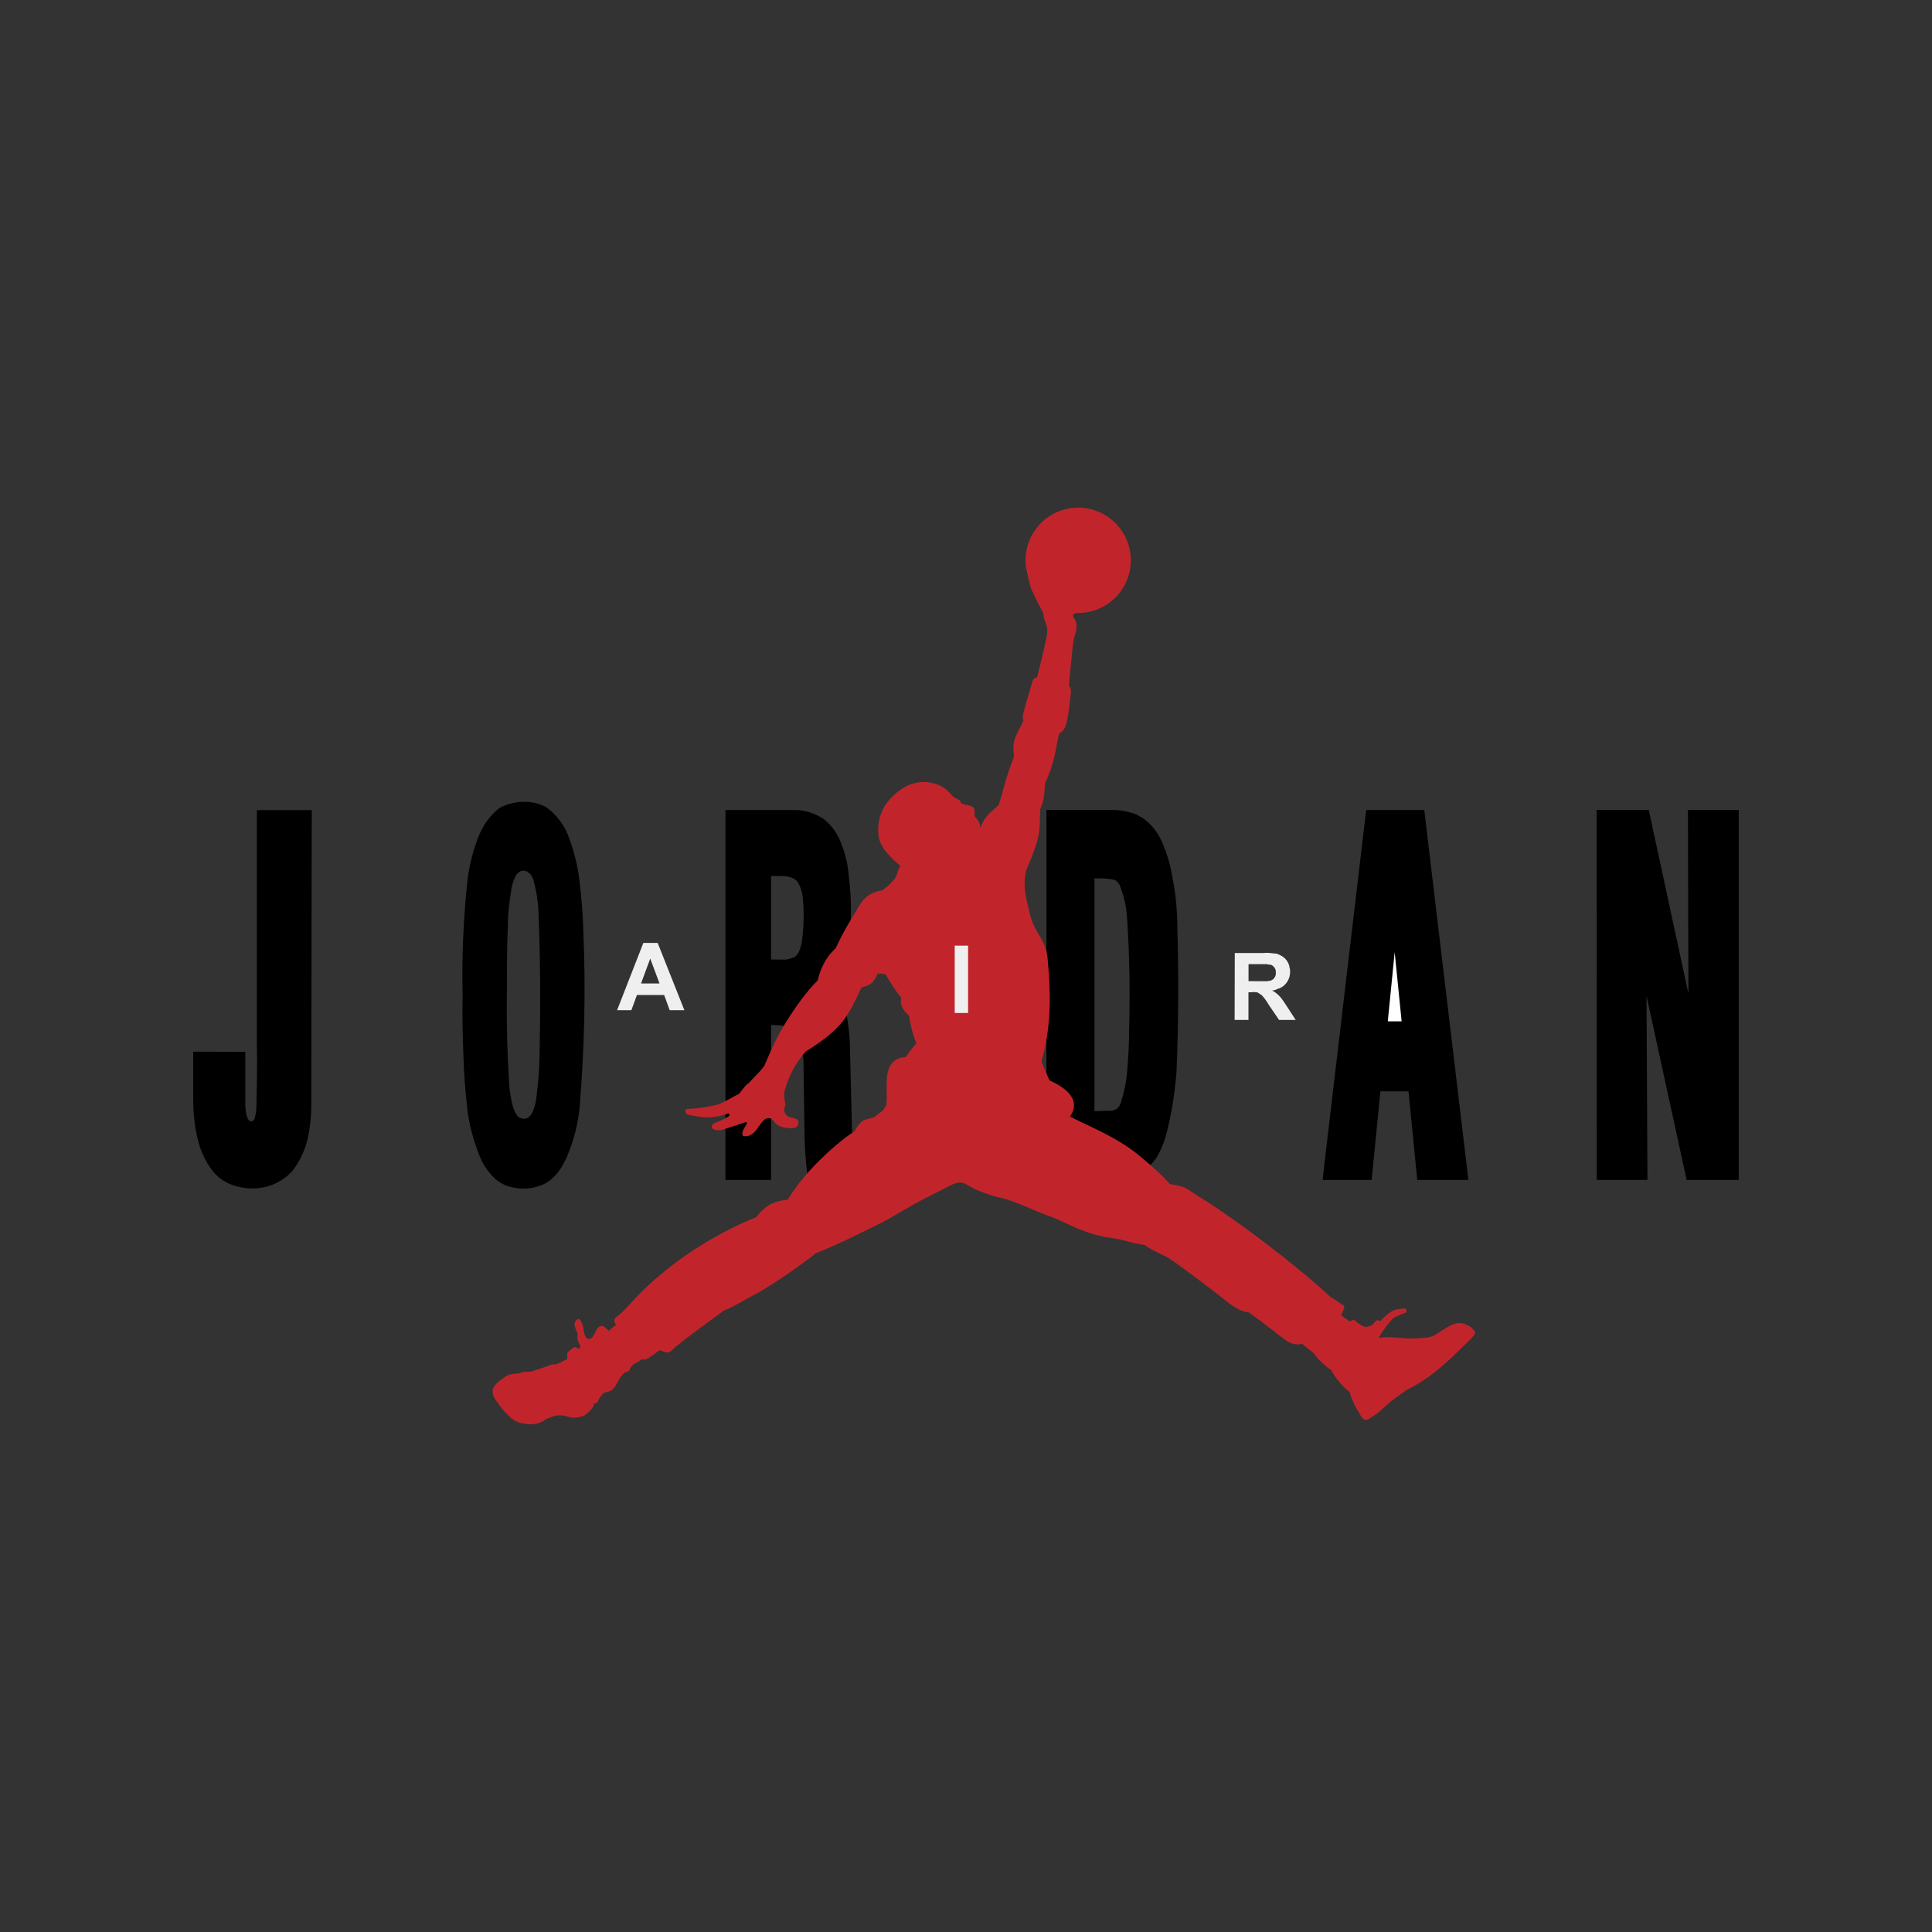 <?xml version="1.0" encoding="utf-8"?>
<!-- Generator: Adobe Illustrator 19.0.0, SVG Export Plug-In . SVG Version: 6.00 Build 0)  -->
<svg version="1.1" id="图层_1" xmlns="http://www.w3.org/2000/svg" xmlns:xlink="http://www.w3.org/1999/xlink" x="0px" y="0px"
	 width="2500px" height="2500px" viewBox="610 -1185 2500 2500" style="enable-background:new 610 -1185 2500 2500;"
	 xml:space="preserve">
<rect x="610" y="-1185" width="2500" height="2500" fill="#333333" stroke="none"/>
<style type="text/css">
	.st0{fill:#FFFFFF;}
	.st1{fill:#C1252B;}
	.st2{fill:#EFEFF0;}
</style>
<g>
	<path d="M2676.2,331.1v10.7h65.6l-1.2-238.1l51.9,238.1h67.4v-478.7h-65.7l0.6,237.6l-51.3-237.6h-67.4L2676.2,331.1L2676.2,331.1z
		 M1964.2,331.1v10.7h72.8c12.3,0.7,24.6-0.7,36.4-4.2c10.1-2.4,19.7-7.8,26.2-16.1c1.8-1.8,3.6-3.6,4.8-6h0.6
		c6-9.6,10.6-20.1,13.7-31c7.2-26.9,11.3-54.3,13.7-81.8v-0.6c2.5-60.6,2.9-121.4,1.2-182c0-23.3-1.8-47.2-6.6-70.4
		c-2.4-15.5-7.2-31-13.7-46c-5.4-11.9-13.7-22.7-25.1-30.4c-0.6-0.6-1.2-1.2-1.8-1.2h-0.6c-4.2-3-9-4.8-14.3-6
		c-6.6-1.8-13.7-3-20.3-3h-87.1V331.1L1964.2,331.1z M2026.2,252.9V-48.5c7.2,0,14.3,0,21.5,1.2c1.8,0,3.6,0.6,4.8,1.2h0.6
		c1.8,1.2,3.6,3,4.8,4.8c0.6,0.6,0.6,1.2,1.2,2.4c1.8,4.8,3.6,9.6,4.8,14.3c3,10.1,4.2,20.9,4.8,31.6c3,46.6,3.6,93.1,2.4,139.7
		c0,19.7-1.2,39.4-3,59.1c-1.2,12.5-4.2,24.5-7.8,36.4c-0.6,1.8-1.8,3.6-2.4,4.8h-0.6c-0.6,1.8-2.4,3-3.6,3.6h-0.6
		c-1.8,1.2-4.2,1.8-6,1.8h-4.2L2026.2,252.9L2026.2,252.9z M1548.7,331.1v10.7h59.1V141.3c7.2,0,13.7,0.6,20.3,1.8h0.6
		c1.8,0,3.6,0.6,5.4,1.2c3,1.2,4.8,3,7.2,5.4c2.4,4.2,4.8,8.9,5.4,13.7c1.8,7.8,2.4,16.1,3,23.9l1.2,85.9c0,20.3,1.2,40,3.6,59.7
		l1.2,9h75.2l-8.3-16.7c-3.6-7.2-6.6-14.3-7.8-22.7c-1.2-8.9-2.4-17.9-2.4-26.9l-2.4-99.1c0-14.3-1.2-29.2-3.6-43
		c-1.8-11.8-6.3-23-13.1-32.8l-0.6-0.6c-1.5-2.1-3.3-3.9-5.4-5.4c1.2-1.2,2.4-2.4,3-3.6c7.2-10.1,12.5-21.5,14.9-34
		c6.6-36.4,7.8-73.4,3-109.8c-1.1-13.9-4.3-27.6-9.6-40.6c-4.2-11.9-11.3-22.1-20.9-30.4l-0.6-0.6c-10.1-7.2-22.7-11.9-35.8-12.5
		h-92.5L1548.7,331.1L1548.7,331.1L1548.7,331.1z M1607.8,56.6v-108h13.7c4.8,0,8.9,0.6,13.7,2.4c2.4,1.2,4.8,2.4,6.6,4.8
		c0,0,0,0.6,0.6,0.6v0.6c0.6,0.6,0.6,1.2,1.2,1.8c2.4,4.8,4.2,10.1,4.8,14.9c2.4,19.7,1.8,39.4-0.6,58.5c-0.6,5.4-2.4,10.1-4.2,14.9
		c-1.2,2.4-3,4.2-4.8,6c-3.8,1.8-7.8,3-11.9,3.6L1607.8,56.6L1607.8,56.6z M1208.6,102.5c-0.6,27.5,0,54.3,1.2,81.8
		c0.6,21.5,2.4,43,4.8,64.5v0.6c2.4,20.3,7.8,40.6,15.5,60.3c4.2,11.4,11.3,21.5,20.3,30.4c1.8,1.8,4.2,3,6,4.8h0.6
		c4.2,3,8.9,4.8,13.7,6c10.1,2.4,20.3,3,30.4,0.6c6.1-1.3,11.9-3.5,17.3-6.6v-0.6h0.6c9-6.5,16.2-15.1,20.9-25.1
		c1.2-2.4,3-4.8,3.6-7.2c8.9-20.9,14.9-43.6,16.7-66.2c6-74,7.8-148,4.8-221.4c-0.6-23.9-2.4-47.9-5.4-71.6
		c-2.4-19.7-7.8-39.4-14.9-57.9c-4.8-11.3-11.9-21.5-20.9-29.8c-2.4-1.8-4.2-3.6-6-4.8l-0.6-0.6c-4.3-2.4-8.9-4.2-13.7-5.4
		c-10-2.4-20.4-2.4-30.4,0c-6.1,1.3-11.9,3.5-17.3,6.6v0.6h-0.6c-8.4,6.6-15.5,15.5-20.9,25.1l-3.6,7.2c-8.3,20-13.7,41.1-16.1,62.7
		C1209.7,4.7,1207.4,53.6,1208.6,102.5L1208.6,102.5z M1265.9,103.1v-0.6c0-29.2,0-59.1,1.2-88.3c0-15.5,1.8-30.4,4.2-45.4v-0.6
		c0.7-6,2.3-11.8,4.8-17.3c1.2-2.4,2.4-4.8,4.8-6.6l1.2-1.2c3-1.8,7.2-1.8,10.7,0c0,0.6,0.6,0.6,1.2,1.2c0.6,0.6,1.8,1.2,2.4,1.8
		c2.4,3.6,4.2,7.2,4.8,11.3c3,10.7,4.2,21.5,5.4,32.2c2.4,58.5,3,117,1.8,176.1v0.6c0.1,22.7-1.3,45.5-4.2,68
		c-0.7,6.6-2.3,13-4.8,19.1c-1.2,2.4-2.4,4.8-4.8,6.6c0,0.6-1.2,1.2-1.8,1.8c-3,1.2-7.2,1.2-10.1-0.6c-0.6,0-1.2-0.6-1.2-0.6h-0.6
		c-0.7-0.7-1.3-1.5-1.8-2.4c-2.4-3-4.2-7.2-5.4-11.3c-2.4-9.5-4.2-19.1-4.8-29.2C1266.5,179.5,1265.3,141.3,1265.9,103.1
		L1265.9,103.1z M870.2,175.9H860v60.9c0,17.9,1.8,35.8,6,53.1c3.1,12.6,8.3,24.5,15.5,35.2c6.6,10.7,17.3,19.1,29.2,23.3
		c16.7,6,35.8,6,52.5-0.6c10.1-4.2,19.7-10.8,26.3-19.1c9.9-13.4,16.7-28.9,19.7-45.3c2.4-12.4,3.6-25,3.6-37.6l0.6-371.8v-10.7h-71
		v305.6c0.6,25.7,0,51.3-0.6,77.6c0,4.2-0.6,9-1.8,13.7c0,1.2-0.6,2.4-1.2,3.6c-0.6,0.6-0.6,1.2-1.2,1.2c-1.1,1.1-2.8,1.3-4.2,0.6
		l-1.2-0.6c-0.7-0.9-1.3-1.9-1.8-3l-1.8-5.4c-0.6-4.2-1.2-8.3-1.2-12.5v-68L870.2,175.9L870.2,175.9L870.2,175.9z"/>
	<path d="M2322.8,329.3l-1.2,12.5h63.3l11.3-114.6h36.4l11.3,114.6h66.2L2453-136.8h-75.2L2322.8,329.3L2322.8,329.3z"/>
	<path class="st0" d="M2405.8,136.6h17.9l-9-89.5L2405.8,136.6z"/>
	<path class="st1" d="M1938.2-447.2c-0.5-2.6-0.8-5.3-1-8c-2.6-37.5,25.6-70.1,63.2-72.7c37.6-2.6,70.1,25.7,72.7,63.2
		c2.6,37.5-25.6,70.1-63.2,72.7c-2.4,0.2-4.7,0.2-7,0.1c-1.5,0.4-2.4,0.6-3.7,1.7c-3.9,6,9.8,4.9,0.5,31.2c0,0-0.1,2.9-1.1,5.8
		c-0.7,10.1-4.6,40-5.2,56c2,2.3,2.5,3.4,2.3,9c-0.9,7.6-2.6,26.1-5.4,38c-2.4,10.2-6.5,12.1-9.9,14.6c-4.7,21.1-6,38.6-18.1,64.2
		c-1.1,19.4-2.5,24.7-6.5,34.2c-0.5,28.6,1.5,32.9-17.8,78.2c-5,21.2-0.2,35.9,5,57.9c5.4,22.6,20.3,32.1,22.5,55.3
		c5.2,54.6,3.9,91.7-7.8,134.5l10.2,24.2c12.7,5.8,44.2,21.7,26.7,46.9c24.6,12.9,61.7,26.6,92.3,52.8c12.3,10.3,25.3,21.4,37,34.6
		c22.2,3.5,19.9,5.2,36.3,15.4c48.5,29.7,126.1,88.6,171.2,130.4c7.8,4.5,10.9,7.8,17.2,11.1c1,1.9,1.2,2.3,1,2.8
		c-2.2,5.4-2.1,5.6-4,9.9c2.4,2.7,7,5.2,9.7,7.5c2.5,0.8,2.5-0.4,6.9-1.5c5.7,5.3,12.7,9.6,15.2,9.3c7.7-1.9,6.4-0.4,12.8-7.6
		c2.3-2.4,6.2,0,6.2,0c2.4-2.9,7.7-8.5,14.6-12.7c5.6-3.3,16.2-3.6,16.2-3.6c3.6,0,2.9,3.7,2.6,4.9c-4,2.1-12.5,4.3-17.3,7.9
		c-10.4,10.8-18.6,25.3-18.6,25.3c20.9-2.9,33.8,2.3,51.3,0.3c9.5-0.6,16.5,0.1,26.5-7.2c0,0,9.6-6.8,18.2-10.5
		c8.4-3.6,16.3-1.7,23.7,3.6c5.2,5.9,8.3,5.9,0.4,14.2c-2.9,3.2-7,6.8-12.2,12c-9.2,9.1-21.7,21.3-34.6,31.4
		c-13,10.2-27.9,19.3-37.1,23.5c-23.3,16.8-17.8,12.4-36.2,29c-2.3,2.1-8.5,5.8-11.4,7.8c-7.2,4.7-9.5,0.8-14.2-7.9
		c0,0-2.2-3.2-5.7-10.2c-3.9-7.6-6.8-16.2-5.6-16.1c-4.3-0.6-23.9-23.5-24-28.4c-4.1-0.9-21.8-18-22.4-21.3l-15.6-12.5
		c-17.9,3.7-22-7.4-69.2-40.9c-5.4-0.1-13.7-3-25.6-11.9c-21.3-17.1-72.4-55.7-81.1-60.1c-9.3-4.7-20.4-9.2-27.3-14.8
		c-10.2-1.9-15.8-3-20.9-4.4c-5.2-1.4-10-3.3-23.2-5c-21.5-2.7-43.9-11.6-65.1-22.2c-10.1-4.8-18.8-7.2-27.5-10.9
		c-19.4-8.2-36.1-15.6-49-18.6c-4.9-0.5-28.3-7.5-40.6-14.7c-4.3-2.2-6.7-4.3-9.5-4.9c-6.4-1.5-10.6,1.1-13.5,2
		c-15.8,8.2-30.5,15.3-44.1,22.6c-12.7,6.8-24.4,13.8-36.7,21c-11.2,6.4-24.1,12.5-37.3,18.9c0,0-37.8,18.9-58.4,26.3
		c-17.9,14.6-54.5,39.9-76.9,52.5c-11.1,5.3-32.6,18.9-42.5,21.9c-5.7,4.6-25.8,18.9-41.6,30.8c-12.2,9.1-21.4,16.8-21.4,16.8
		c-7.1,6.4-6.6,9.4-20.1,3.6c-3.7,3.1-6.6,5-9,6.7c-9.7,7.1-10.6,5.4-14.1,5.2c-6.8,5.9-7.6,2.8-13.6,9.6c-3.9,6,0.1,4.6-8.1,7.5
		c-1.7,0.7-2.6,2.8-3.9,3.9c-6.6,5.4-6.6,20.8-22.4,21.9c-9.2,6.5-6.8,14.4-13.8,14.1c0.4,6.8-12.4,16.7-14.7,16.6
		c-20.2,7-21.6-7.9-45.8,3.2c-3.1,1.4-7.7,5.4-13.8,6.5c-10.6,2-23.5-0.1-31.4-6.2c-12.4-9.5-23.7-27.9-23.7-27.9
		c-3.9-9.3-1.6-15.1,10.6-23.9c5.1-3.2,6.1-5.7,14.6-6.3c4.3-1.6,3.1,0.9,10.7-1.9c4.4-1.6,4.4-0.5,13.3-1.2c2-1.4,4.9-1.9,8.7-3.1
		c7-2.3,13.9-4.9,13.9-4.9s1.8-1.8,8.5-1.2c5.7-2.3,11.6-5.8,14.6-6.9c-0.8-9.1,0.2-8.6,4.4-12.3c5.2-4.5,6.2-3.8,10.1-1
		c1.6-0.9,2.4-1.3,2.3-2.6c-0.6-4.7-4.7-6.9-3.5-17.3c-1.8-4.2-4.4-9.3-3.9-12.4c0.9-3.3,1.7-5,3.7-6c2.2-1.1,2.9,0.4,4,1.7
		c2.1,2.4,3.7,9.5,3.7,9.5c0.7,8,3.2,18.4,11.2,12.6c4.7-4.7,5.6-17.4,15.1-14.7l6.8,5.9c5.8-5.4,6.1-5.4,9.5-7.6
		c0,0-5.4-5.5-0.7-9.7c3.3-2.9,7.2-5,14.1-12.7c19.1-21.1,28.9-30.5,49.6-47.5c41.3-33.9,88.2-57.7,118.1-69.6
		c9.7-12.4,19.2-20.6,40.8-22.6c25.7-43.3,74.8-82,86.1-88.2c9.2-16.6,13.2-14.9,25.2-18.2c9.5-7.6,11.7-7.6,15.9-15.6
		c4.1-16.4-9.5-60.4,25.4-62.6c7.4-10.5,5.6-8,13.8-17.9c-5.6-13.8-7.9-25.4-9.4-35.3c-0.3-1.2-13.9-10.7-10-23.2
		c-5.8-6.9-16.6-22.9-19.9-30.4c-1.5,0-2.8-0.6-4.5-0.8c-1.8-0.3-4-0.2-6.4-0.4c-5.4,14-11.4,15.1-21,18.2
		c-17.3,36.8-23.4,52.4-72.2,82.8c-19.4,21.7-25.6,45.9-25.5,45.6c-3.3,7.2-2.2,17.2-0.4,22.6c-2.6,8-1.9,8.8-1.9,8.8
		c1.1,3,3.8,7,7.2,7.8c5.9,1.6,11.7,1.3,11.4,7.8c-0.8,8.2-11.5,6.8-16.6,5.9c-19.6-3.1-13.4-15.8-25.9-11.6
		c-9.6,6.3-13.2,24.8-28.8,22.4c-2.1-1.4-1.4-5.4,0-8.3c2.2-4.6,6.1-8.3,3.8-10c-10.2,3.3-20.4,6.6-30.5,10
		c-9.6,2.6-20.1-2.2-10.6-8.5c4.4-1.7,10.6-3.8,18.4-8.8c0,0,4-5.4-3.7-2.7c-8.3,3-20.6,4.8-29.4,3.9c0,0-18.3-2.4-20.6-3.8
		c-2.4-1.4-4.5-7.1,1.2-7.1c7.2,0.1,25.4-2.1,39.4-5.8c6.8-2.6,19.7-10.3,26.9-13.9c0,0,7.8-11.4,12.2-13.7
		c7.2-8.3,13.3-13.2,19.7-21.7c6.2-12.9,12.7-33.2,33.3-64.8c9.5-14.5,21.4-31.5,36.3-46.6c0,0,3.9-24.2,23.3-41.5
		c4.3-10.1,10.8-22,17.2-33c2.5-4.2,4.9-7.9,7.2-11.9c6-9.5,12.4-27.1,35.8-29.8c0,0,10-7.4,13.9-12.7c6-5.1,4.7-13.1,9.5-18.8
		c-7.5-7.3-26.6-21-28.5-40.1c-2-20.2,5.2-36.9,17.5-49.2c13.6-13.6,27.9-20.3,45.2-19.3c21.7,3.2,25.8,10.4,32.7,17.5
		c6.6,6.7,9.1,2.4,11.9,10.3c18.2,4.8,17.2,2.7,17,16.1c2.8,3.8,7.5,7.3,7.4,15.1c6.1-12.7,7.3-15,23.7-29
		c3.9-11.3,6.5-22.5,9.9-33.8c3.2-10.5,7.1-21.3,10.2-29.4c-3.3-22.9,3.4-26.7,12.3-46.8c-1.6-2.8-1.2-3.6-0.6-8.1
		c3.5-13.3,8.9-30.9,12.1-42.3c0,0,1.1-4.6,5.8-4.9c4.1-14.5,10.2-41.5,11.2-47c4.2-15.2,1.5-20-1.7-28.6c-1-2.8-0.6-6.8-2.3-9.9
		c-5.1-8.8-10.5-20.3-14.3-28.6c-2.4-5.2-6.2-24.9-6.2-24.9C1935.4-457.3,1938.2-447.2,1938.2-447.2"/>
	<path class="st2" d="M1495.6,122.2L1461,35.1h-18.5l-34,87.1h18.5l7.2-19.7h35.2l7.2,19.7H1495.6L1495.6,122.2z M1463.4,87.6h-23.9
		l11.9-32.2L1463.4,87.6z M1845.4,125.8h17.3V38.7h-17.3V125.8z M2207.6,134.8h17.9V99h3.6c2.4-0.6,4.8,0,7.2,0
		c1.6,0.4,3,1.3,4.2,2.4c1.8,0.6,3,2.4,4.2,3.6c3,3.6,5.4,7.2,7.8,11.3l12.6,18.5h21.5l-10.8-16.7c-1.8-3-4.2-6-6-9
		c-3.5-5.2-8.2-9.5-13.7-12.5c2.4,0,4.8-0.6,6.6-1.8c4.5-1.1,8.5-3.6,11.3-7.2c3.6-4.2,5.4-9.6,5.4-15.5c0-1.2,0-3-0.6-4.2
		c-0.6-7.8-6-14.3-13.1-17.3c-2-1.2-4.2-1.8-6.6-1.8c-4.8-0.6-9.6-1.2-14.3-0.6h-37L2207.6,134.8L2207.6,134.8L2207.6,134.8z
		 M2225.6,84.6V62.6h23.3c1.2,0,2.4,0.6,3,0.6h1.8c2.6,0.7,4.8,2.4,6,4.8c1.2,1.8,1.2,3.6,1.2,5.4v2.4c-0.6,3.9-3.4,7.2-7.2,8.3
		c-1.2,0-2.4,0-3.6,0.6L2225.6,84.6L2225.6,84.6L2225.6,84.6z"/>
</g>
</svg>
